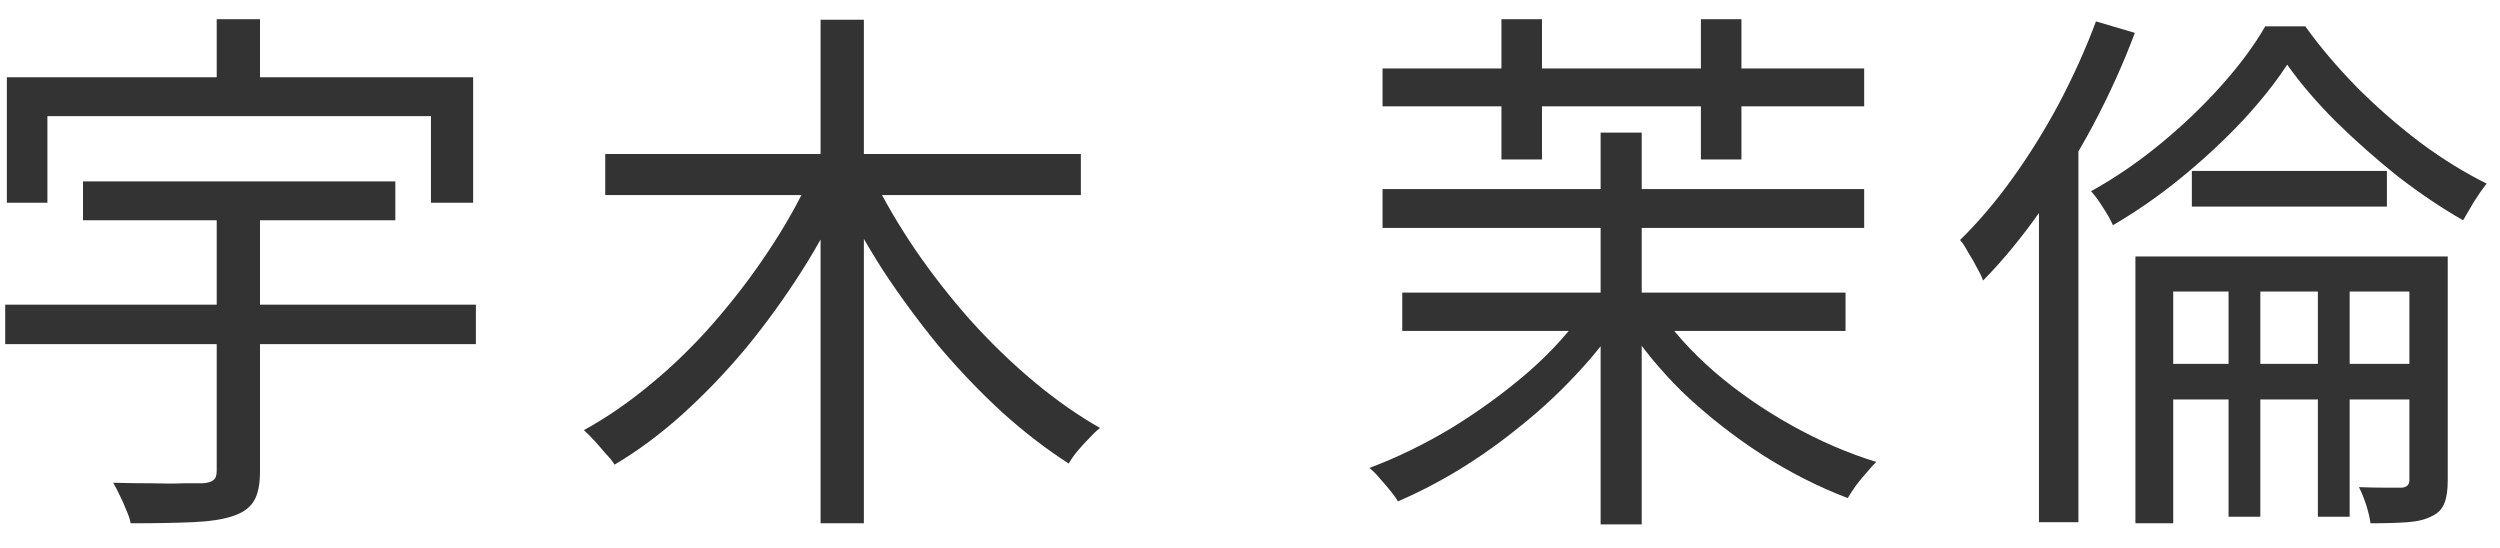 <svg width="73" height="16" viewBox="0 0 73 16" fill="none" xmlns="http://www.w3.org/2000/svg">
<path d="M66.786 1.888C66.445 2.411 66.008 2.96 65.474 3.536C64.941 4.101 64.349 4.651 63.698 5.184C63.058 5.707 62.392 6.171 61.698 6.576C61.634 6.427 61.538 6.256 61.41 6.064C61.293 5.872 61.176 5.712 61.058 5.584C61.752 5.2 62.424 4.741 63.074 4.208C63.736 3.664 64.333 3.093 64.866 2.496C65.4 1.899 65.826 1.323 66.146 0.768H67.314C67.741 1.365 68.248 1.963 68.834 2.56C69.421 3.147 70.04 3.685 70.69 4.176C71.341 4.656 71.981 5.051 72.61 5.36C72.493 5.509 72.37 5.685 72.242 5.888C72.125 6.091 72.018 6.272 71.922 6.432C71.304 6.08 70.669 5.653 70.018 5.152C69.378 4.64 68.776 4.107 68.21 3.552C67.645 2.987 67.17 2.432 66.786 1.888ZM64.002 4.992H69.698V6.032H64.002V4.992ZM62.354 7.488H70.738V8.512H63.458V15.28H62.354V7.488ZM62.914 10.624H70.93V11.664H62.914V10.624ZM70.354 7.488H71.474V14.032C71.474 14.309 71.442 14.528 71.378 14.688C71.314 14.859 71.192 14.987 71.01 15.072C70.829 15.168 70.594 15.227 70.306 15.248C70.018 15.269 69.656 15.28 69.218 15.28C69.197 15.12 69.154 14.939 69.09 14.736C69.026 14.544 68.957 14.373 68.882 14.224C69.17 14.235 69.432 14.24 69.666 14.24C69.901 14.24 70.056 14.24 70.13 14.24C70.28 14.229 70.354 14.155 70.354 14.016V7.488ZM65.074 8H66.002V15.088H65.074V8ZM67.682 8H68.61V15.088H67.682V8ZM61.202 0.624L62.338 0.96C61.997 1.867 61.592 2.763 61.122 3.648C60.653 4.523 60.146 5.349 59.602 6.128C59.058 6.907 58.493 7.595 57.906 8.192C57.874 8.096 57.816 7.973 57.73 7.824C57.656 7.675 57.57 7.525 57.474 7.376C57.389 7.216 57.309 7.093 57.234 7.008C57.768 6.485 58.28 5.883 58.77 5.2C59.261 4.517 59.714 3.787 60.13 3.008C60.546 2.219 60.904 1.424 61.202 0.624ZM59.538 4.736L60.674 3.6L60.69 3.616V15.248H59.538V4.736Z" fill="#333333"/>
<path d="M40.946 8.544H53.89V9.664H40.946V8.544ZM46.738 3.872H47.938V15.312H46.738V3.872ZM46.322 8.976L47.266 9.376C46.904 9.931 46.472 10.469 45.97 10.992C45.48 11.515 44.946 12.005 44.37 12.464C43.805 12.923 43.218 13.339 42.61 13.712C42.013 14.075 41.416 14.384 40.818 14.64C40.765 14.544 40.685 14.432 40.578 14.304C40.482 14.187 40.381 14.069 40.274 13.952C40.178 13.835 40.082 13.739 39.986 13.664C40.786 13.365 41.586 12.976 42.386 12.496C43.186 12.005 43.933 11.461 44.626 10.864C45.32 10.256 45.885 9.627 46.322 8.976ZM48.37 8.976C48.818 9.637 49.378 10.261 50.05 10.848C50.733 11.435 51.485 11.957 52.306 12.416C53.128 12.875 53.954 13.232 54.786 13.488C54.701 13.573 54.605 13.68 54.498 13.808C54.392 13.925 54.29 14.048 54.194 14.176C54.098 14.315 54.018 14.437 53.954 14.544C53.112 14.224 52.28 13.803 51.458 13.28C50.648 12.757 49.89 12.165 49.186 11.504C48.493 10.832 47.906 10.117 47.426 9.36L48.37 8.976ZM40.37 2H54.434V3.104H40.37V2ZM40.37 5.52H54.434V6.656H40.37V5.52ZM43.842 0.56H45.026V4.656H43.842V0.56ZM49.666 0.56H50.85V4.656H49.666V0.56Z" fill="#333333"/>
<path d="M17.673 4.496H31.561V5.696H17.673V4.496ZM23.961 0.576H25.225V15.28H23.961V0.576ZM23.689 5.104L24.729 5.472C24.355 6.304 23.918 7.115 23.417 7.904C22.916 8.693 22.372 9.445 21.785 10.16C21.198 10.864 20.579 11.509 19.929 12.096C19.289 12.672 18.628 13.163 17.945 13.568C17.881 13.461 17.79 13.349 17.673 13.232C17.566 13.104 17.459 12.981 17.353 12.864C17.246 12.747 17.145 12.645 17.049 12.56C17.71 12.197 18.361 11.749 19.001 11.216C19.651 10.683 20.265 10.085 20.841 9.424C21.427 8.752 21.961 8.053 22.441 7.328C22.931 6.592 23.348 5.851 23.689 5.104ZM25.465 5.136C25.817 5.851 26.238 6.571 26.729 7.296C27.22 8.011 27.758 8.699 28.345 9.36C28.942 10.021 29.561 10.619 30.201 11.152C30.841 11.685 31.481 12.133 32.121 12.496C32.025 12.571 31.918 12.672 31.801 12.8C31.683 12.917 31.572 13.04 31.465 13.168C31.358 13.296 31.273 13.419 31.209 13.536C30.558 13.12 29.913 12.624 29.273 12.048C28.633 11.461 28.014 10.816 27.417 10.112C26.83 9.397 26.281 8.651 25.769 7.872C25.267 7.083 24.825 6.293 24.441 5.504L25.465 5.136Z" fill="#333333"/>
<path d="M2.424 5.296H11.544V6.432H2.424V5.296ZM0.152 8.896H13.896V10.048H0.152V8.896ZM6.328 5.856H7.592V13.76C7.592 14.144 7.534 14.432 7.416 14.624C7.299 14.827 7.091 14.976 6.792 15.072C6.504 15.168 6.115 15.227 5.624 15.248C5.144 15.269 4.542 15.28 3.816 15.28C3.795 15.163 3.752 15.035 3.688 14.896C3.635 14.757 3.571 14.613 3.496 14.464C3.432 14.325 3.368 14.203 3.304 14.096C3.688 14.107 4.062 14.112 4.424 14.112C4.787 14.123 5.096 14.123 5.352 14.112C5.619 14.112 5.806 14.112 5.912 14.112C6.072 14.101 6.179 14.069 6.232 14.016C6.296 13.973 6.328 13.883 6.328 13.744V5.856ZM6.328 0.56H7.592V3.056H6.328V0.56ZM0.2 2.256H13.816V5.92H12.584V3.392H1.384V5.92H0.2V2.256Z" fill="#333333"/>
</svg>
